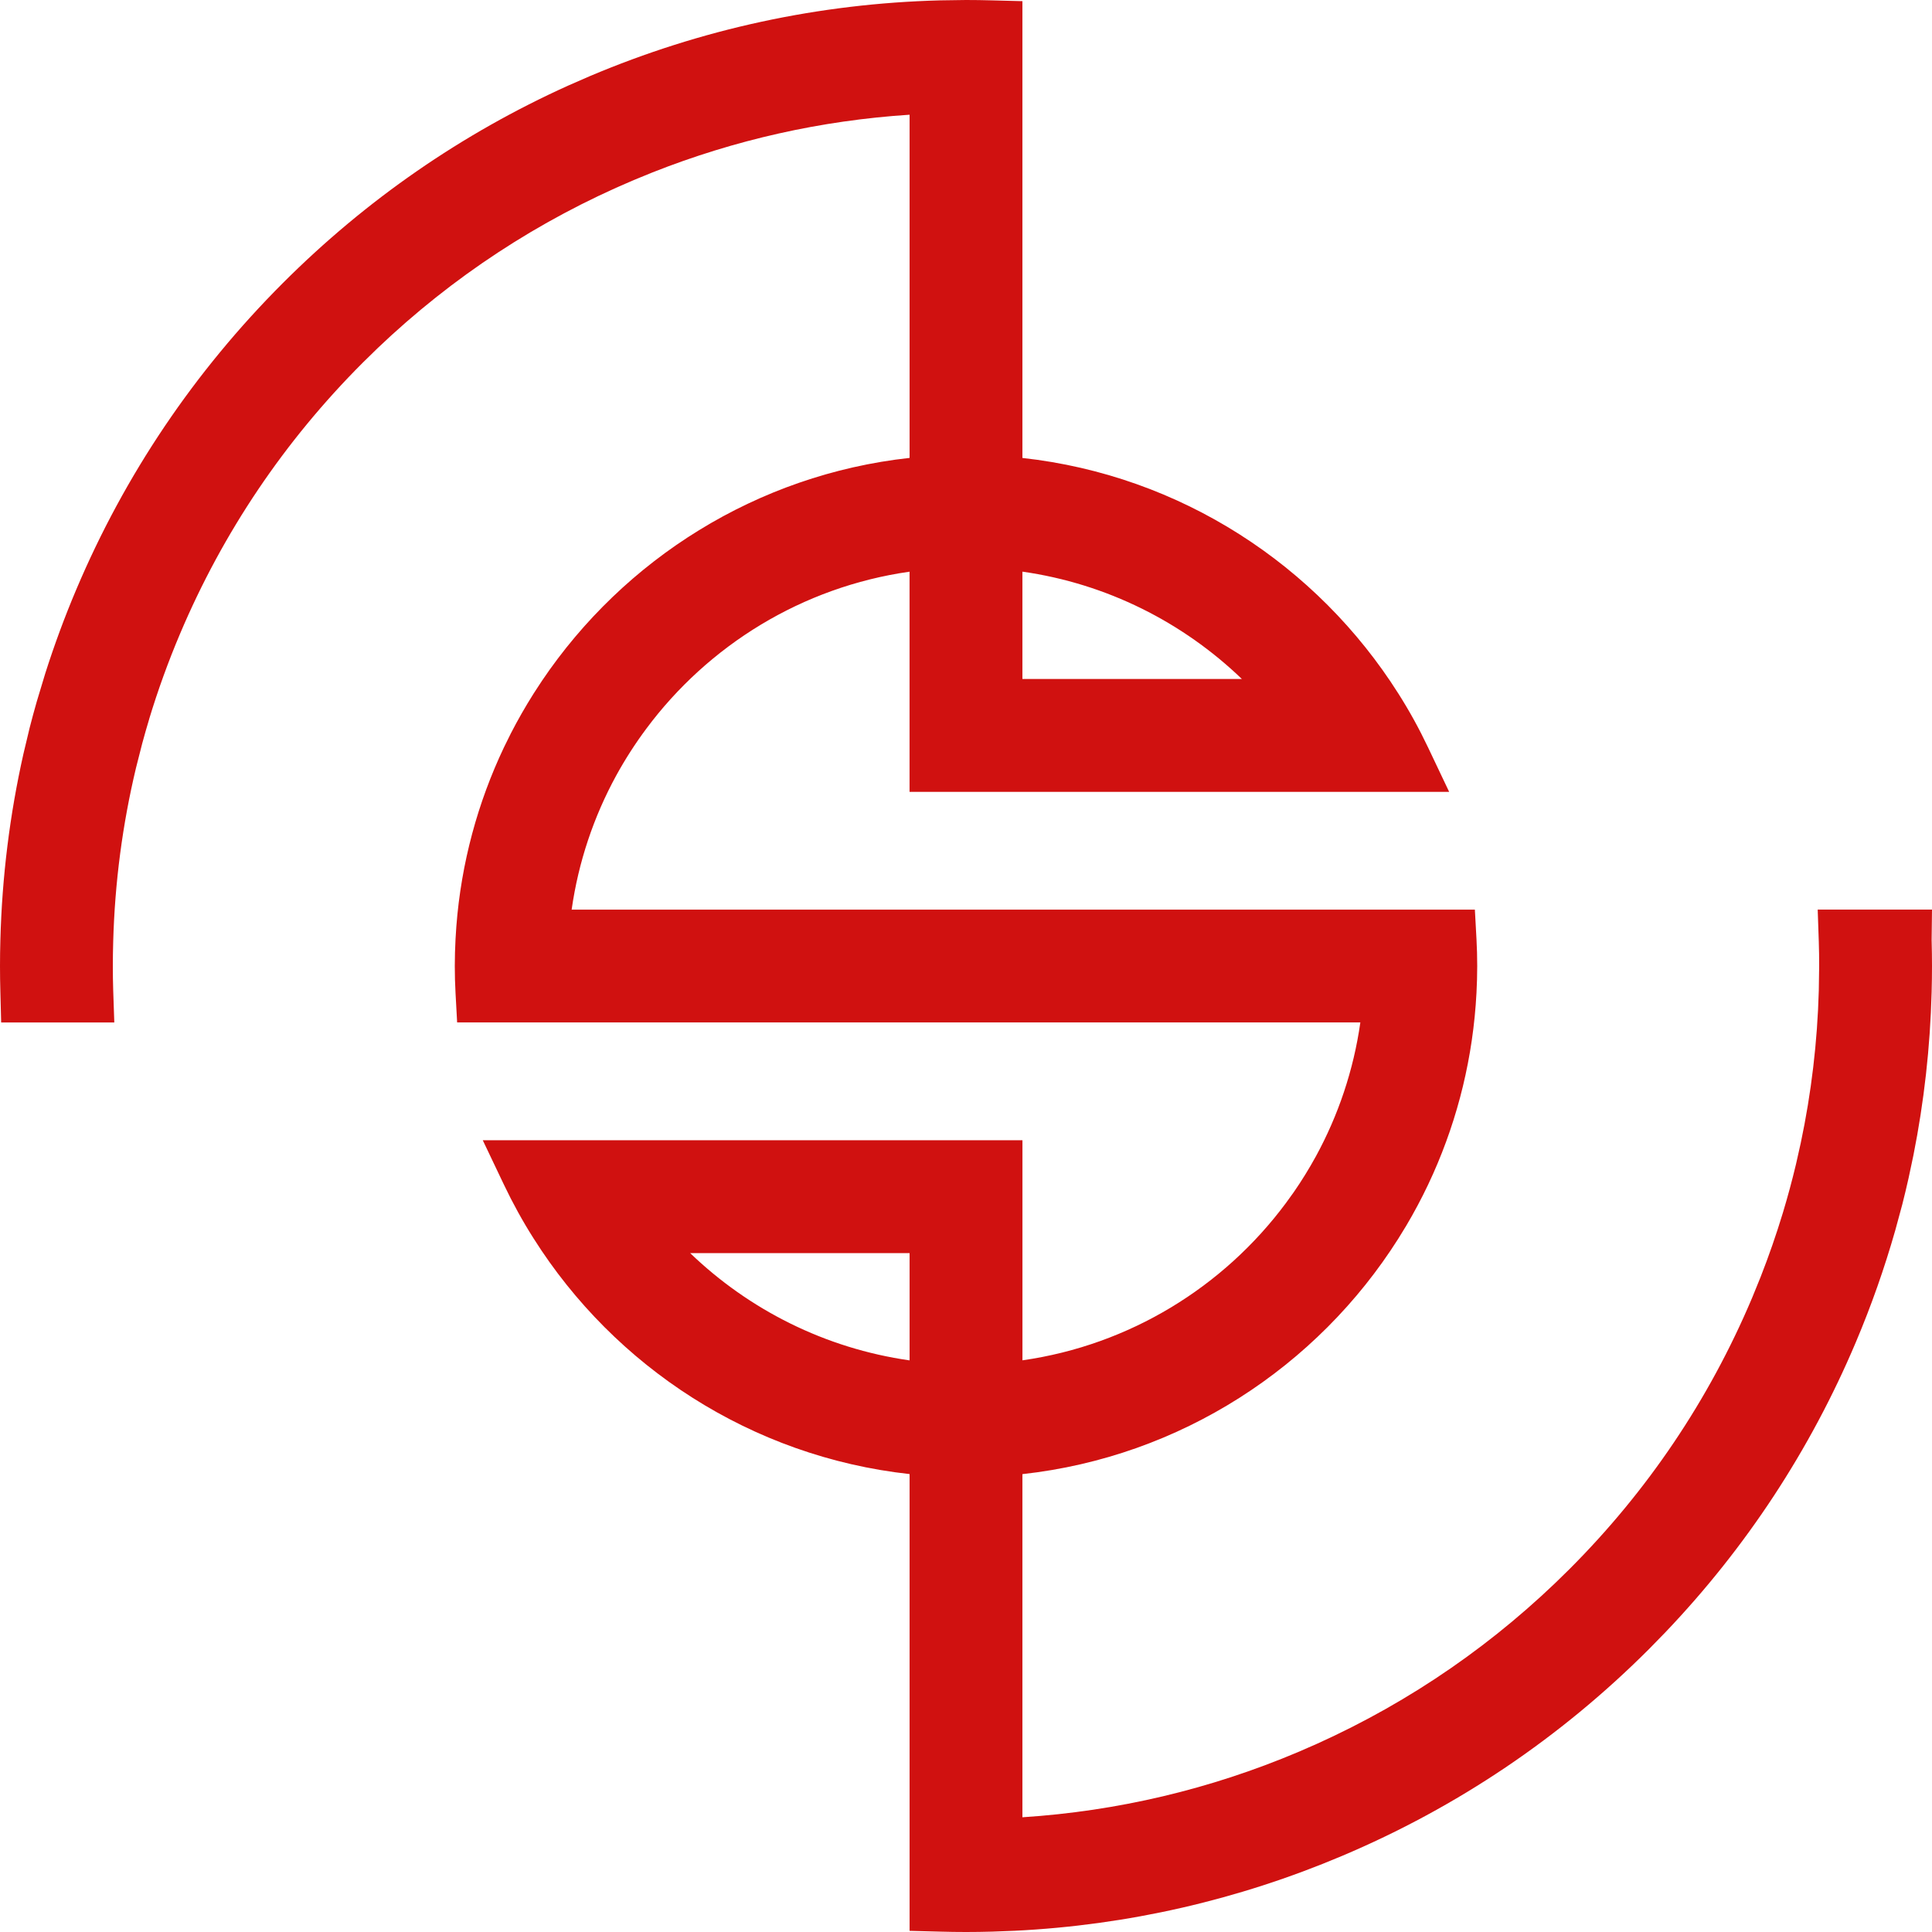 <svg width="240" height="240" viewBox="0 0 240 240" fill="none" xmlns="http://www.w3.org/2000/svg">
<path fill-rule="evenodd" clip-rule="evenodd" d="M120 0C121.08 1.58009e-05 122.163 0.016 123.24 0.046L127.008 0.144V56.889C146.664 59.053 163.633 70.226 173.706 86.152C175.071 88.298 176.299 90.533 177.392 92.835L180.019 98.366H112.988V71.016C99.644 72.917 87.99 80.163 80.281 90.529L80.277 90.537C78.904 92.376 77.657 94.321 76.538 96.358C73.766 101.435 71.858 107.047 71.012 112.999H183.214L183.414 116.658C183.474 117.768 183.505 118.885 183.505 120.007C183.505 121.137 183.47 122.25 183.414 123.342C182.999 131.294 181.118 138.874 178.031 145.8L177.396 147.18C176.573 148.913 175.671 150.603 174.701 152.242L173.706 153.863C163.637 169.786 146.668 180.958 127.008 183.122V225.748C138.83 224.98 150.323 222.27 161.269 217.64L163.62 216.611C175.305 211.335 185.833 204.054 194.943 194.943C204.66 185.226 212.291 173.9 217.633 161.269L217.636 161.265L218.702 158.649C219.734 156.019 220.657 153.355 221.473 150.665C222.077 148.668 222.62 146.652 223.106 144.617L223.7 141.967C225.011 135.77 225.762 129.45 225.938 123.035V123.024L225.983 120.004C225.983 118.979 225.971 117.978 225.938 116.995L225.801 112.995H240L239.955 116.753C239.956 116.788 239.954 116.824 239.955 116.859L239.959 116.964C239.984 117.972 240 118.986 240 119.996C240 121.077 239.984 122.162 239.955 123.24C239.774 130.093 239.016 136.862 237.691 143.513L237.089 146.355C236.845 147.443 236.586 148.528 236.311 149.611L235.434 152.846C234.094 157.544 232.467 162.179 230.542 166.727C224.875 180.129 216.92 192.24 206.885 202.764L204.852 204.848C193.859 215.848 181.022 224.497 166.728 230.542C153.756 236.031 140.096 239.152 126.056 239.848L123.243 239.954C122.166 239.984 121.08 240 120 240C118.92 240 117.837 239.984 116.76 239.954L112.992 239.856V183.115C93.336 180.95 76.364 169.782 66.294 153.855C64.931 151.71 63.7 149.474 62.605 147.176L59.97 141.642H127.012V168.984C140.355 167.083 152.011 159.844 159.719 149.478L159.723 149.471L160.732 148.072C161.714 146.653 162.623 145.176 163.462 143.649C166.234 138.573 168.142 132.96 168.988 127.008H56.787L56.587 123.349C56.526 122.239 56.496 121.122 56.496 120C56.496 118.87 56.531 117.757 56.587 116.666L56.689 115.074C57.296 107.172 59.359 99.666 62.609 92.828L63.459 91.107C64.332 89.407 65.281 87.753 66.294 86.148L67.322 84.576C77.499 69.491 93.987 58.975 112.992 56.882V14.251C101.992 14.966 91.278 17.369 81.022 21.43L78.731 22.368C66.893 27.376 56.198 34.395 46.898 43.261L45.057 45.06C35.34 54.782 27.706 66.111 22.364 78.735C20.892 82.208 19.614 85.745 18.527 89.331L18.531 89.335C18.229 90.334 17.941 91.339 17.669 92.348L16.894 95.391C15.213 102.431 14.263 109.641 14.062 116.972V116.983C14.032 117.982 14.017 118.989 14.017 120.004C14.017 121.029 14.029 122.03 14.062 123.013L14.199 127.012H0.144L0.046 123.247C0.016 122.17 4.69488e-06 121.084 0 120.004C0 118.923 0.016 117.838 0.046 116.76C0.253 108.929 1.211 101.205 2.911 93.644L3.689 90.389C3.965 89.308 4.259 88.23 4.566 87.154L5.625 83.645C6.739 80.146 8.014 76.684 9.458 73.272C15.503 58.978 24.151 46.151 35.148 35.152C45.459 24.841 57.379 16.594 70.607 10.622L73.273 9.458C87.109 3.603 101.729 0.442 116.757 0.046L120 0ZM85.736 155.667C93.045 162.696 102.494 167.496 112.992 168.992V155.667H85.736ZM127.008 84.344H154.268C146.959 77.314 137.507 72.507 127.008 71.012V84.344Z" fill="#D01110"/>
</svg>
